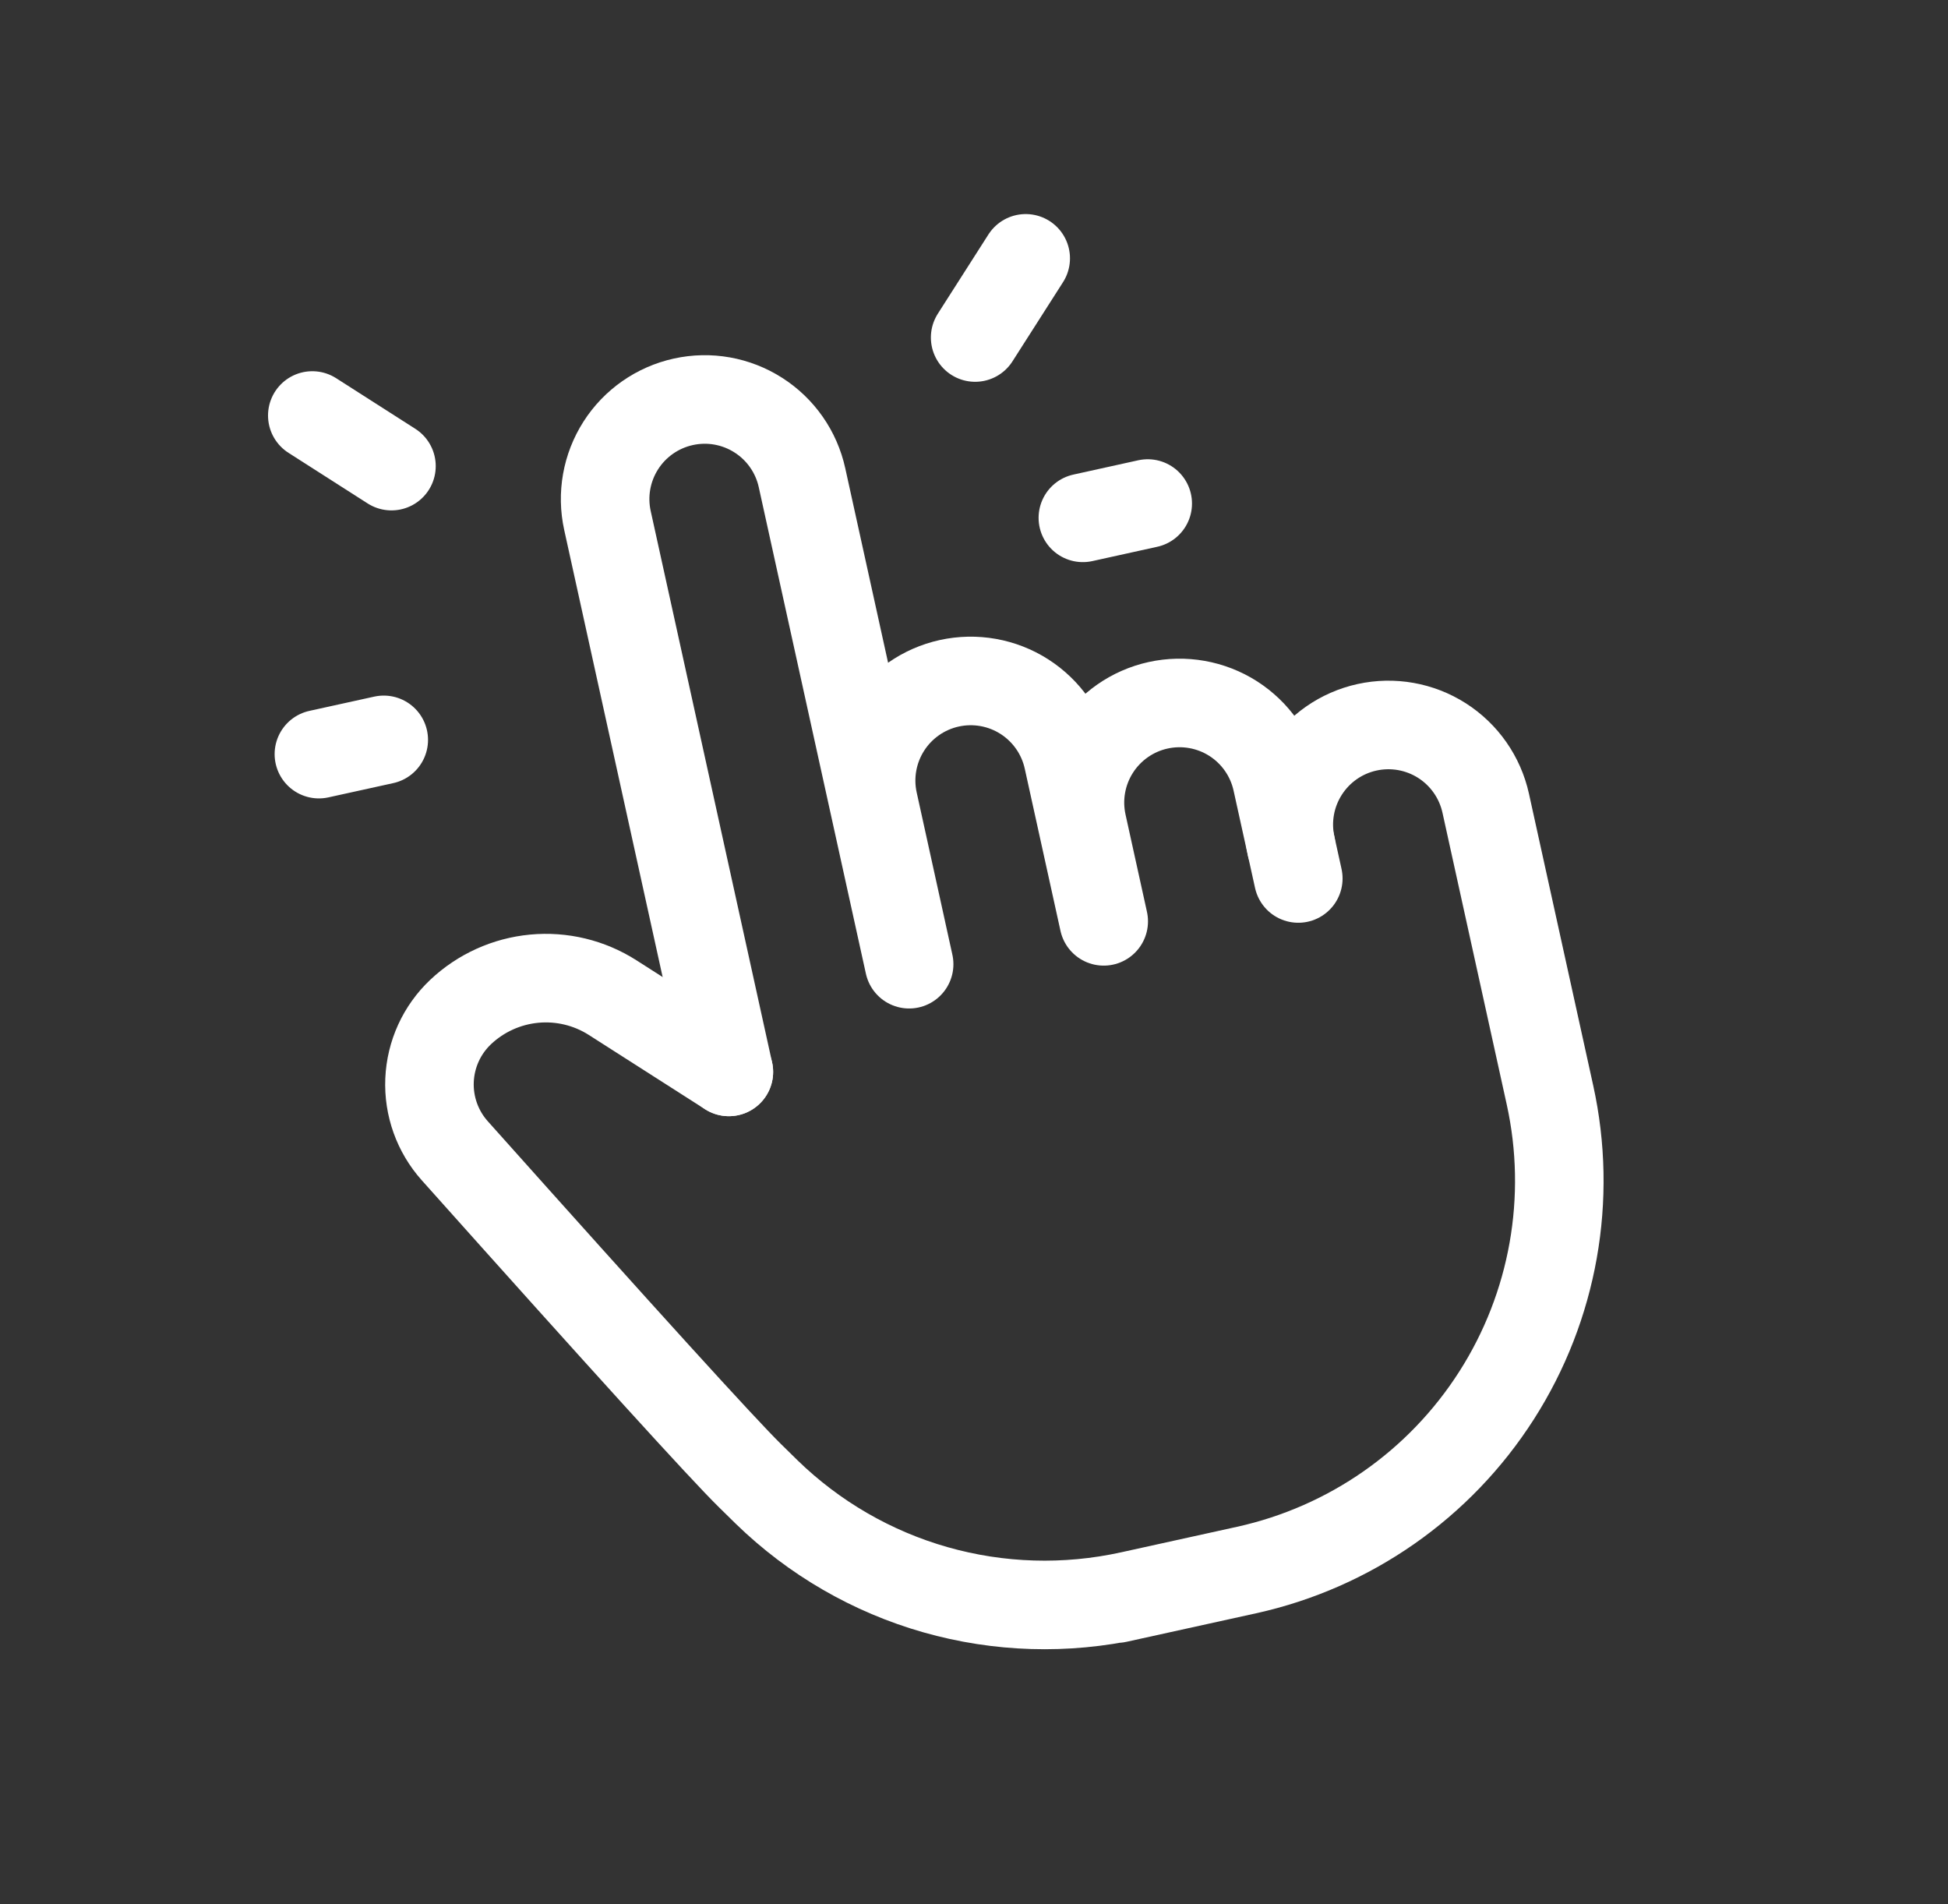 <svg width="44" height="43" viewBox="0 0 44 43" fill="none" xmlns="http://www.w3.org/2000/svg">
<rect x="0" y="0" width="44" height="43" fill="#333333" stroke="none"/>
<g clip-path="url(#clip0_305_10)">
<path d="M16.463 24.206L13.721 11.755C13.592 11.172 13.701 10.562 14.022 10.059C14.343 9.557 14.851 9.202 15.434 9.074C16.017 8.945 16.627 9.054 17.129 9.375C17.632 9.696 17.987 10.204 18.115 10.787L20.535 21.774M20.374 21.041L19.729 18.111C19.6 17.529 19.709 16.919 20.03 16.416C20.351 15.913 20.859 15.558 21.442 15.43C22.025 15.302 22.634 15.41 23.137 15.731C23.64 16.053 23.995 16.561 24.123 17.143L24.93 20.806M24.446 18.608C24.317 18.026 24.426 17.416 24.747 16.913C25.069 16.41 25.576 16.055 26.159 15.927C26.742 15.799 27.352 15.907 27.855 16.228C28.358 16.55 28.712 17.058 28.84 17.64L29.325 19.838" stroke="white" stroke-width="2" stroke-linecap="round" stroke-linejoin="round"/>
<path d="M29.163 19.105C29.035 18.522 29.143 17.913 29.465 17.41C29.786 16.907 30.294 16.552 30.877 16.424C31.459 16.296 32.069 16.404 32.572 16.725C33.075 17.047 33.429 17.554 33.558 18.137L35.01 24.729C35.523 27.06 35.09 29.5 33.804 31.511C32.519 33.523 30.488 34.941 28.157 35.455L25.227 36.1L25.531 36.033C24.076 36.353 22.563 36.308 21.13 35.9C19.696 35.492 18.387 34.734 17.318 33.695L16.934 33.318C16.323 32.718 14.102 30.274 10.273 25.988C9.882 25.551 9.677 24.979 9.702 24.393C9.727 23.808 9.979 23.255 10.405 22.853C10.859 22.425 11.443 22.16 12.065 22.101C12.686 22.042 13.309 22.192 13.835 22.527L16.463 24.206M8.842 10.526L7.054 9.383M8.668 16.708L7.203 17.03M22.026 7.622L23.168 5.834M24.459 11.694L25.924 11.371" stroke="white" stroke-width="2" stroke-linecap="round" stroke-linejoin="round"/>
</g>
<defs>
<clipPath id="clip0_305_10">
<rect width="36" height="36" fill="white" transform="translate(0.549 7.744) rotate(-12.422)"/>
</clipPath>
</defs>
</svg>
